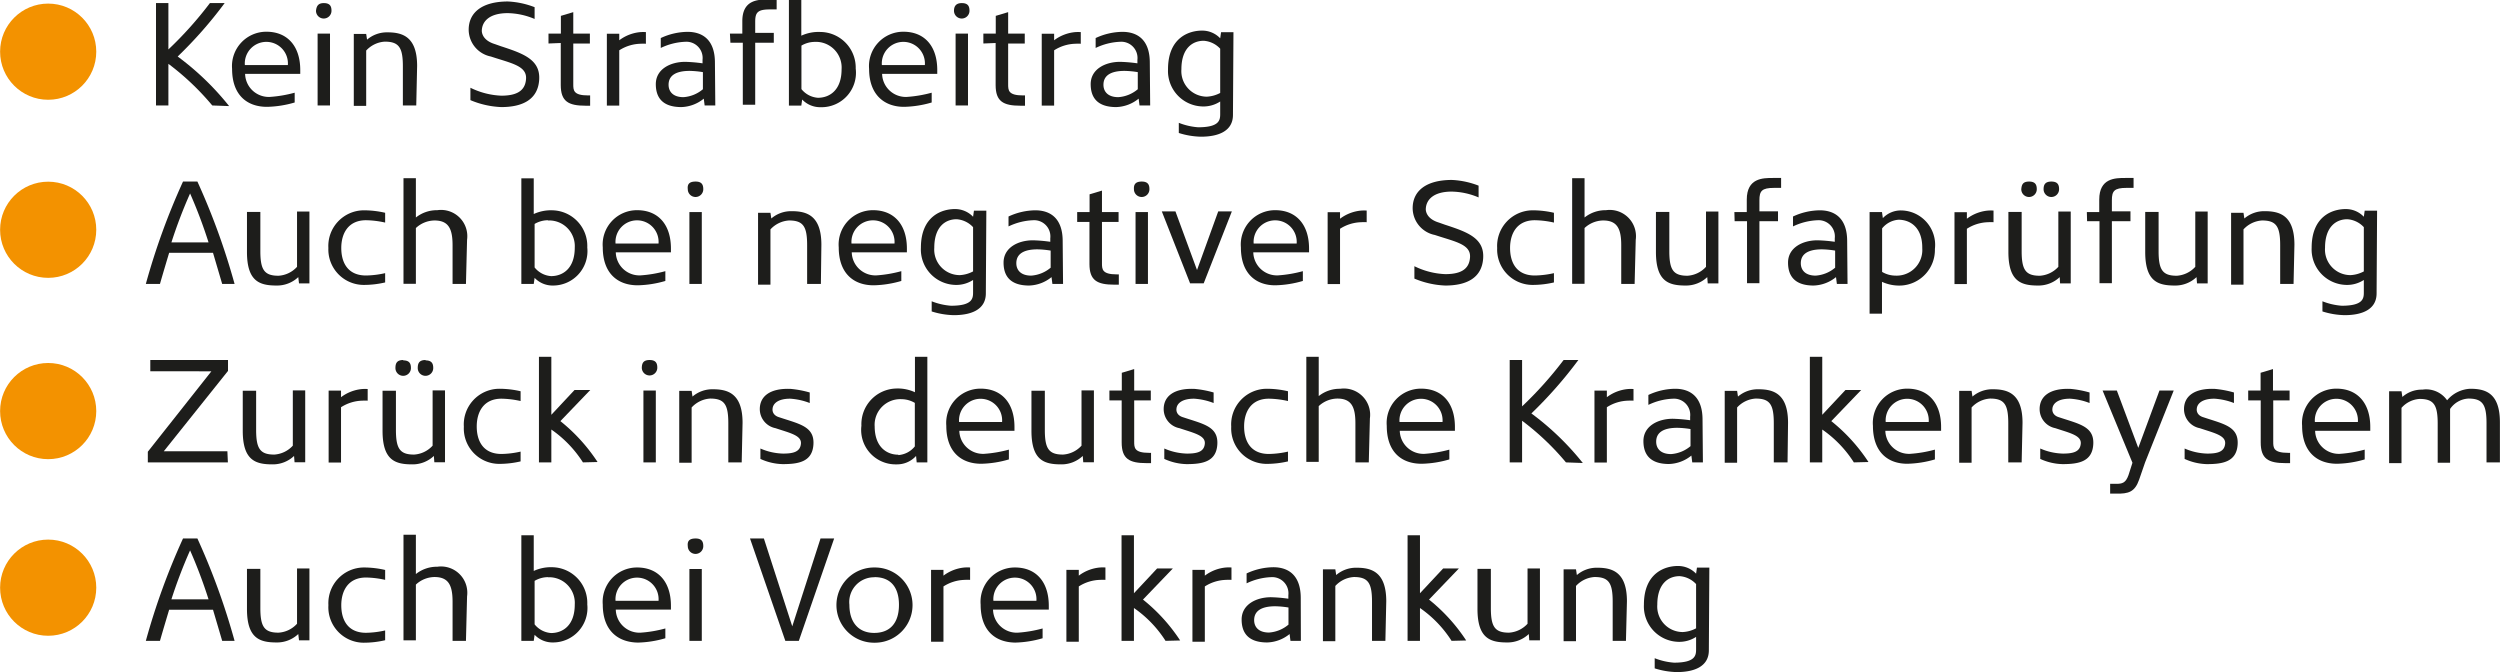 <svg id="c68462f2-5781-4627-830f-416b7e6eed74" data-name="Ebene 1" xmlns="http://www.w3.org/2000/svg" width="71.16mm" height="19.13mm" viewBox="0 0 201.71 54.23"><defs><style>.\31 7d8bd7c-0450-4ce4-850b-5223dcea892f{fill:#1d1d1b;}.\38 0edb59a-869e-4d64-9357-145730847d8a{fill:#f39200;}</style></defs><title>deutsche-krankensystem</title><path class="17d8bd7c-0450-4ce4-850b-5223dcea892f" d="M185,168.72a21,21,0,0,0-3.54-3.36v3.36h-1v-8.26h1v3.74a30.35,30.35,0,0,0,3.35-3.74H186a34.41,34.41,0,0,1-3.79,4.31,22,22,0,0,1,4.15,4Z" transform="translate(-167.88 -160.21)"/><path class="17d8bd7c-0450-4ce4-850b-5223dcea892f" d="M186.6,165.77a2.77,2.77,0,0,1,2.77-3c1.71,0,2.73,1.18,2.73,3.09l0,.31h-4.45a1.91,1.91,0,0,0,2,1.86,10.12,10.12,0,0,0,2-.34v.79a8.52,8.52,0,0,1-2.19.35C187.85,168.85,186.6,167.92,186.6,165.77Zm4.5-.31a1.74,1.74,0,1,0-3.47,0Z" transform="translate(-167.88 -160.21)"/><path class="17d8bd7c-0450-4ce4-850b-5223dcea892f" d="M194,160.46c.52,0,.62.28.62.62a.62.62,0,0,1-1.25,0C193.41,160.73,193.52,160.46,194,160.46Zm-.5,8.26v-5.8h1v5.8Z" transform="translate(-167.88 -160.21)"/><path class="17d8bd7c-0450-4ce4-850b-5223dcea892f" d="M201.46,168.72h-1.08v-3.15c0-1.5-.3-2-1.46-2a2.21,2.21,0,0,0-1.5.72v4.46h-1v-5.8h1l.07.46a2.45,2.45,0,0,1,1.64-.59c1.19,0,2.4.32,2.4,2.71Z" transform="translate(-167.88 -160.21)"/><path class="17d8bd7c-0450-4ce4-850b-5223dcea892f" d="M205.83,167.29a6.18,6.18,0,0,0,2.49.64c1.14,0,1.94-.32,2-1.37s-1.22-1.25-2.84-1.79a2.22,2.22,0,0,1-1.79-2.16c0-1.39,1.08-2.28,3.17-2.28a6.79,6.79,0,0,1,2.15.46v.95a5.79,5.79,0,0,0-2.17-.47c-1.45,0-2.06.64-2.09,1.4,0,0-.07.76,1.06,1.1l.48.17c1.81.59,3.19,1.08,3.09,2.7s-1.37,2.21-3.06,2.21a7.1,7.1,0,0,1-2.49-.56Z" transform="translate(-167.88 -160.21)"/><path class="17d8bd7c-0450-4ce4-850b-5223dcea892f" d="M212.13,163.72v-.8h1v-1.43l1-.3v1.73h1.34v.8h-1.34V167c0,.49,0,.91,1.2.91h.16v.83h-.37c-1.39,0-2-.35-2-1.67v-3.39Z" transform="translate(-167.88 -160.21)"/><path class="17d8bd7c-0450-4ce4-850b-5223dcea892f" d="M217.84,163.46a3.3,3.3,0,0,1,1.72-.66,3.79,3.79,0,0,1,.43,0v.94a3.79,3.79,0,0,0-.43,0,3.32,3.32,0,0,0-1.72.53v4.46h-1v-5.8h1Z" transform="translate(-167.88 -160.21)"/><path class="17d8bd7c-0450-4ce4-850b-5223dcea892f" d="M225.59,168.72h-.86l-.07-.55a3,3,0,0,1-1.81.68c-1.54,0-2.06-.79-2.06-1.85,0-1.22,1.19-1.8,2.37-1.8a12,12,0,0,1,1.4.12v-.28a1.31,1.31,0,0,0-1.37-1.46,5,5,0,0,0-2,.5v-.8a5.21,5.21,0,0,1,2.16-.5c1.15,0,2.21.58,2.21,2.49Zm-1-2.69a7.36,7.36,0,0,0-1.06-.1c-1.07,0-1.71.34-1.71,1.12,0,.55.36,1,1.2,1a2.72,2.72,0,0,0,1.57-.64Z" transform="translate(-167.88 -160.21)"/><path class="17d8bd7c-0450-4ce4-850b-5223dcea892f" d="M226.77,162.92h1v-1c0-1.75,1.3-1.75,2.11-1.75h.66v.8H230c-1,0-1.19.25-1.19,1v.89h1.5v.8h-1.5v5h-1v-5h-1Zm7.3-.13a3.31,3.31,0,0,0-1.54.3v-2.88h-1v8.52h1l.07-.49a2,2,0,0,0,1.48.62,2.78,2.78,0,0,0,2.84-3.12A2.88,2.88,0,0,0,234.08,162.79Zm-.2,5.31a1.87,1.87,0,0,1-1.33-.7v-3.51a2.14,2.14,0,0,1,1.07-.3,2.07,2.07,0,0,1,2.17,2.21C235.78,167.49,234.81,168.1,233.87,168.1Z" transform="translate(-167.88 -160.21)"/><path class="17d8bd7c-0450-4ce4-850b-5223dcea892f" d="M238,165.77a2.77,2.77,0,0,1,2.77-3c1.72,0,2.73,1.18,2.73,3.09l0,.31h-4.45a1.91,1.91,0,0,0,2,1.86,10.12,10.12,0,0,0,2-.34v.79a8.52,8.52,0,0,1-2.19.35C239.3,168.85,238,167.92,238,165.77Zm4.5-.31a1.74,1.74,0,1,0-3.47,0Z" transform="translate(-167.88 -160.21)"/><path class="17d8bd7c-0450-4ce4-850b-5223dcea892f" d="M245.48,160.46c.52,0,.62.28.62.62a.62.62,0,0,1-1.25,0C244.85,160.73,245,160.46,245.48,160.46Zm-.5,8.26v-5.8h1v5.8Z" transform="translate(-167.88 -160.21)"/><path class="17d8bd7c-0450-4ce4-850b-5223dcea892f" d="M247.22,163.72v-.8h1v-1.43l1-.3v1.73h1.34v.8h-1.34V167c0,.49,0,.91,1.2.91h.16v.83h-.37c-1.39,0-2-.35-2-1.67v-3.39Z" transform="translate(-167.88 -160.21)"/><path class="17d8bd7c-0450-4ce4-850b-5223dcea892f" d="M252.93,163.46a3.3,3.3,0,0,1,1.72-.66,3.79,3.79,0,0,1,.43,0v.94a3.79,3.79,0,0,0-.43,0,3.32,3.32,0,0,0-1.72.53v4.46h-1v-5.8h1Z" transform="translate(-167.88 -160.21)"/><path class="17d8bd7c-0450-4ce4-850b-5223dcea892f" d="M260.68,168.72h-.86l-.07-.55a3,3,0,0,1-1.81.68c-1.54,0-2.06-.79-2.06-1.85,0-1.22,1.19-1.8,2.37-1.8a12,12,0,0,1,1.4.12v-.28a1.31,1.31,0,0,0-1.37-1.46,5,5,0,0,0-2,.5v-.8a5.21,5.21,0,0,1,2.16-.5c1.15,0,2.21.58,2.21,2.49Zm-1-2.69a7.36,7.36,0,0,0-1.06-.1c-1.07,0-1.71.34-1.71,1.12,0,.55.36,1,1.2,1a2.72,2.72,0,0,0,1.57-.64Z" transform="translate(-167.88 -160.21)"/><path class="17d8bd7c-0450-4ce4-850b-5223dcea892f" d="M267.36,169.48c0,1.32-1.19,1.76-2.58,1.76a6.27,6.27,0,0,1-1.79-.3v-.82a5.24,5.24,0,0,0,1.56.36c1.73,0,1.78-.59,1.78-1.08v-1a2.48,2.48,0,0,1-1.42.4,2.86,2.86,0,0,1-2.79-3c0-2.61,1.76-3.12,2.73-3.12a2,2,0,0,1,1.48.62l.07-.49h1Zm-4.16-3.68a2.06,2.06,0,0,0,2.06,2.21,2.56,2.56,0,0,0,1.07-.3v-3.57a2,2,0,0,0-1.33-.64C264.1,163.5,263.2,164.1,263.2,165.8Z" transform="translate(-167.88 -160.21)"/><path class="17d8bd7c-0450-4ce4-850b-5223dcea892f" d="M179.64,183.12a55.22,55.22,0,0,1,3-8.26h1.16a55.33,55.33,0,0,1,3,8.26h-1l-.74-2.51h-3.54c-.25.84-.5,1.67-.74,2.51Zm2.06-3.35h3a39.52,39.52,0,0,0-1.49-3.95A39.72,39.72,0,0,0,181.7,179.78Z" transform="translate(-167.88 -160.21)"/><path class="17d8bd7c-0450-4ce4-850b-5223dcea892f" d="M191.94,182.57a2.49,2.49,0,0,1-1.74.68c-1.37,0-2.4-.32-2.4-2.71v-3.23h1.08v3.15c0,1.5.3,2,1.46,2a2.2,2.2,0,0,0,1.5-.72v-4.46h1v5.8H192Z" transform="translate(-167.88 -160.21)"/><path class="17d8bd7c-0450-4ce4-850b-5223dcea892f" d="M194.37,180.24a2.88,2.88,0,0,1,2.83-3.06,7.58,7.58,0,0,1,1.75.2v.79a7.47,7.47,0,0,0-1.54-.19c-1.46,0-2,1.09-2,2.24s.5,2.22,2,2.22a7.47,7.47,0,0,0,1.54-.19V183a7.58,7.58,0,0,1-1.75.2,2.86,2.86,0,0,1-2.83-3Z" transform="translate(-167.88 -160.21)"/><path class="17d8bd7c-0450-4ce4-850b-5223dcea892f" d="M205.47,183.12h-1.08V180c0-1.31-.31-2-1.46-2a2.24,2.24,0,0,0-1.5.61v4.5h-1v-8.52h1v3.17a2.72,2.72,0,0,1,1.73-.59,2.12,2.12,0,0,1,2.4,2.39Z" transform="translate(-167.88 -160.21)"/><path class="17d8bd7c-0450-4ce4-850b-5223dcea892f" d="M212.49,183.25a2,2,0,0,1-1.48-.62l-.07.49h-1v-8.52h1v2.88a3.31,3.31,0,0,1,1.54-.3,2.88,2.88,0,0,1,2.78,3A2.78,2.78,0,0,1,212.49,183.25Zm-.41-5.27a2.14,2.14,0,0,0-1.07.3v3.51a1.87,1.87,0,0,0,1.33.7c.94,0,1.91-.61,1.91-2.3A2.07,2.07,0,0,0,212.08,178Z" transform="translate(-167.88 -160.21)"/><path class="17d8bd7c-0450-4ce4-850b-5223dcea892f" d="M216.51,180.17a2.77,2.77,0,0,1,2.77-3c1.72,0,2.73,1.18,2.73,3.09l0,.31h-4.45a1.91,1.91,0,0,0,2,1.86,10.12,10.12,0,0,0,2-.34v.79a8.52,8.52,0,0,1-2.19.35C217.77,183.25,216.51,182.32,216.51,180.17Zm4.5-.31a1.74,1.74,0,1,0-3.47,0Z" transform="translate(-167.88 -160.21)"/><path class="17d8bd7c-0450-4ce4-850b-5223dcea892f" d="M224,174.86c.52,0,.62.28.62.62a.62.62,0,0,1-1.25,0C223.33,175.13,223.43,174.86,224,174.86Zm-.5,8.26v-5.8h1v5.8Z" transform="translate(-167.88 -160.21)"/><path class="17d8bd7c-0450-4ce4-850b-5223dcea892f" d="M234.11,183.12H233V180c0-1.5-.3-2-1.46-2a2.21,2.21,0,0,0-1.5.72v4.46h-1v-5.8h1l.07.46a2.45,2.45,0,0,1,1.64-.59c1.19,0,2.4.32,2.4,2.71Z" transform="translate(-167.88 -160.21)"/><path class="17d8bd7c-0450-4ce4-850b-5223dcea892f" d="M235.55,180.17a2.77,2.77,0,0,1,2.77-3c1.71,0,2.73,1.18,2.73,3.09l0,.31h-4.45a1.91,1.91,0,0,0,2,1.86,10.12,10.12,0,0,0,2-.34v.79a8.52,8.52,0,0,1-2.19.35C236.81,183.25,235.55,182.32,235.55,180.17Zm4.5-.31a1.74,1.74,0,1,0-3.47,0Z" transform="translate(-167.88 -160.21)"/><path class="17d8bd7c-0450-4ce4-850b-5223dcea892f" d="M247.42,183.88c0,1.32-1.19,1.76-2.58,1.76a6.27,6.27,0,0,1-1.79-.3v-.82a5.24,5.24,0,0,0,1.56.36c1.73,0,1.78-.59,1.78-1.08v-1a2.48,2.48,0,0,1-1.42.4,2.86,2.86,0,0,1-2.79-3c0-2.61,1.76-3.12,2.73-3.12a2,2,0,0,1,1.48.62l.07-.49h1Zm-4.16-3.68a2.06,2.06,0,0,0,2.06,2.21,2.56,2.56,0,0,0,1.07-.3v-3.57a2,2,0,0,0-1.33-.64C244.16,177.9,243.26,178.5,243.26,180.2Z" transform="translate(-167.88 -160.21)"/><path class="17d8bd7c-0450-4ce4-850b-5223dcea892f" d="M253.65,183.12h-.86l-.07-.55a3,3,0,0,1-1.81.68c-1.54,0-2.06-.79-2.06-1.85,0-1.22,1.19-1.8,2.37-1.8a12,12,0,0,1,1.4.12v-.28a1.31,1.31,0,0,0-1.37-1.46,5,5,0,0,0-2,.5v-.8a5.21,5.21,0,0,1,2.16-.5c1.15,0,2.21.58,2.21,2.49Zm-1-2.69a7.36,7.36,0,0,0-1.06-.1c-1.07,0-1.71.34-1.71,1.12,0,.55.36,1,1.2,1a2.72,2.72,0,0,0,1.57-.64Z" transform="translate(-167.88 -160.21)"/><path class="17d8bd7c-0450-4ce4-850b-5223dcea892f" d="M254.79,178.12v-.8h1v-1.43l1-.3v1.73h1.34v.8h-1.34v3.32c0,.49,0,.91,1.2.91h.16v.83h-.37c-1.39,0-2-.35-2-1.67v-3.39Z" transform="translate(-167.88 -160.21)"/><path class="17d8bd7c-0450-4ce4-850b-5223dcea892f" d="M260,174.86c.52,0,.62.28.62.62a.62.62,0,0,1-1.25,0C259.35,175.13,259.46,174.86,260,174.86Zm-.5,8.26v-5.8h1v5.8Z" transform="translate(-167.88 -160.21)"/><path class="17d8bd7c-0450-4ce4-850b-5223dcea892f" d="M264.46,182l1.71-4.73h1.1l-2.27,5.8h-1.1l-2.28-5.8h1.1Z" transform="translate(-167.88 -160.21)"/><path class="17d8bd7c-0450-4ce4-850b-5223dcea892f" d="M268,180.17a2.77,2.77,0,0,1,2.77-3c1.71,0,2.73,1.18,2.73,3.09l0,.31H269a1.91,1.91,0,0,0,2,1.86,10.12,10.12,0,0,0,2-.34v.79a8.52,8.52,0,0,1-2.19.35C269.25,183.25,268,182.32,268,180.17Zm4.5-.31a1.74,1.74,0,1,0-3.47,0Z" transform="translate(-167.88 -160.21)"/><path class="17d8bd7c-0450-4ce4-850b-5223dcea892f" d="M276,177.86a3.3,3.3,0,0,1,1.72-.66,3.79,3.79,0,0,1,.43,0v.94a3.79,3.79,0,0,0-.43,0,3.32,3.32,0,0,0-1.72.53v4.46h-1v-5.8h1Z" transform="translate(-167.88 -160.21)"/><path class="17d8bd7c-0450-4ce4-850b-5223dcea892f" d="M282,181.69a6.18,6.18,0,0,0,2.49.64c1.14,0,1.94-.32,2-1.37s-1.22-1.25-2.84-1.79a2.22,2.22,0,0,1-1.79-2.16c0-1.39,1.08-2.28,3.17-2.28a6.79,6.79,0,0,1,2.15.46v.95a5.79,5.79,0,0,0-2.17-.47c-1.45,0-2.06.64-2.09,1.4,0,0-.07.76,1.06,1.1l.48.17c1.81.59,3.19,1.08,3.09,2.7s-1.37,2.21-3.06,2.21a7.1,7.1,0,0,1-2.49-.56Z" transform="translate(-167.88 -160.21)"/><path class="17d8bd7c-0450-4ce4-850b-5223dcea892f" d="M288.68,180.24a2.88,2.88,0,0,1,2.83-3.06,7.58,7.58,0,0,1,1.75.2v.79a7.47,7.47,0,0,0-1.54-.19c-1.46,0-2,1.09-2,2.24s.5,2.22,2,2.22a7.47,7.47,0,0,0,1.54-.19V183a7.58,7.58,0,0,1-1.75.2,2.86,2.86,0,0,1-2.83-3Z" transform="translate(-167.88 -160.21)"/><path class="17d8bd7c-0450-4ce4-850b-5223dcea892f" d="M299.77,183.12h-1.08V180c0-1.31-.31-2-1.46-2a2.24,2.24,0,0,0-1.5.61v4.5h-1v-8.52h1v3.17a2.72,2.72,0,0,1,1.73-.59,2.12,2.12,0,0,1,2.4,2.39Z" transform="translate(-167.88 -160.21)"/><path class="17d8bd7c-0450-4ce4-850b-5223dcea892f" d="M305.63,182.57a2.49,2.49,0,0,1-1.74.68c-1.37,0-2.4-.32-2.4-2.71v-3.23h1.08v3.15c0,1.5.3,2,1.46,2a2.21,2.21,0,0,0,1.5-.72v-4.46h1v5.8h-.86Z" transform="translate(-167.88 -160.21)"/><path class="17d8bd7c-0450-4ce4-850b-5223dcea892f" d="M307.82,177.32h1v-1c0-1.75,1.3-1.75,2.11-1.75h.66v.8h-.56c-1,0-1.19.25-1.19,1v.89h1.5v.8h-1.5v5h-1v-5h-1Z" transform="translate(-167.88 -160.21)"/><path class="17d8bd7c-0450-4ce4-850b-5223dcea892f" d="M316.95,183.12h-.86l-.07-.55a3,3,0,0,1-1.81.68c-1.54,0-2.06-.79-2.06-1.85,0-1.22,1.19-1.8,2.37-1.8a12,12,0,0,1,1.4.12v-.28a1.31,1.31,0,0,0-1.37-1.46,5,5,0,0,0-2,.5v-.8a5.21,5.21,0,0,1,2.16-.5c1.15,0,2.21.58,2.21,2.49Zm-1-2.69a7.36,7.36,0,0,0-1.06-.1c-1.07,0-1.71.34-1.71,1.12,0,.55.36,1,1.2,1a2.72,2.72,0,0,0,1.57-.64Z" transform="translate(-167.88 -160.21)"/><path class="17d8bd7c-0450-4ce4-850b-5223dcea892f" d="M321.27,183.25a3.32,3.32,0,0,1-1.54-.3v2.57h-1v-8.2h1l.07.49a2,2,0,0,1,1.48-.62A2.78,2.78,0,0,1,324,180.3,2.88,2.88,0,0,1,321.27,183.25Zm-.2-5.31a1.87,1.87,0,0,0-1.33.7v3.51a2.14,2.14,0,0,0,1.07.3,2.07,2.07,0,0,0,2.17-2.21C323,178.55,322,177.94,321.06,177.94Z" transform="translate(-167.88 -160.21)"/><path class="17d8bd7c-0450-4ce4-850b-5223dcea892f" d="M326.58,177.86a3.3,3.3,0,0,1,1.72-.66,3.79,3.79,0,0,1,.43,0v.94a3.79,3.79,0,0,0-.43,0,3.32,3.32,0,0,0-1.72.53v4.46h-1v-5.8h1Z" transform="translate(-167.88 -160.21)"/><path class="17d8bd7c-0450-4ce4-850b-5223dcea892f" d="M334.07,182.57a2.49,2.49,0,0,1-1.74.68c-1.37,0-2.4-.32-2.4-2.71v-3.23H331v3.15c0,1.5.3,2,1.46,2a2.21,2.21,0,0,0,1.5-.72v-4.46h1v5.8h-.86Zm-2.47-7.71c.52,0,.62.28.62.62a.62.62,0,1,1-1.25,0C331,175.13,331.08,174.86,331.6,174.86Zm1.8,0c.52,0,.62.28.62.62a.62.62,0,0,1-1.25,0C332.77,175.13,332.88,174.86,333.4,174.86Z" transform="translate(-167.88 -160.21)"/><path class="17d8bd7c-0450-4ce4-850b-5223dcea892f" d="M336.26,177.32h1v-1c0-1.75,1.3-1.75,2.11-1.75h.66v.8h-.56c-1,0-1.19.25-1.19,1v.89h1.5v.8h-1.5v5h-1v-5h-1Z" transform="translate(-167.88 -160.21)"/><path class="17d8bd7c-0450-4ce4-850b-5223dcea892f" d="M345.11,182.57a2.49,2.49,0,0,1-1.74.68c-1.37,0-2.4-.32-2.4-2.71v-3.23h1.08v3.15c0,1.5.3,2,1.46,2a2.21,2.21,0,0,0,1.5-.72v-4.46h1v5.8h-.86Z" transform="translate(-167.88 -160.21)"/><path class="17d8bd7c-0450-4ce4-850b-5223dcea892f" d="M352.94,183.12h-1.08V180c0-1.5-.3-2-1.46-2a2.21,2.21,0,0,0-1.5.72v4.46h-1v-5.8h1l.07.46a2.45,2.45,0,0,1,1.64-.59c1.19,0,2.4.32,2.4,2.71Z" transform="translate(-167.88 -160.21)"/><path class="17d8bd7c-0450-4ce4-850b-5223dcea892f" d="M359.64,183.88c0,1.32-1.19,1.76-2.58,1.76a6.27,6.27,0,0,1-1.79-.3v-.82a5.24,5.24,0,0,0,1.56.36c1.73,0,1.78-.59,1.78-1.08v-1a2.48,2.48,0,0,1-1.42.4,2.86,2.86,0,0,1-2.79-3c0-2.61,1.76-3.12,2.73-3.12a2,2,0,0,1,1.48.62l.07-.49h1Zm-4.16-3.68a2.06,2.06,0,0,0,2.06,2.21,2.56,2.56,0,0,0,1.07-.3v-3.57a2,2,0,0,0-1.33-.64C356.38,177.9,355.48,178.5,355.48,180.2Z" transform="translate(-167.88 -160.21)"/><path class="17d8bd7c-0450-4ce4-850b-5223dcea892f" d="M186.26,197.52h-6.46v-.86l5.13-6.49H180v-.91h6.27v.88l-5.18,6.48h5.13Z" transform="translate(-167.88 -160.21)"/><path class="17d8bd7c-0450-4ce4-850b-5223dcea892f" d="M191.6,197a2.49,2.49,0,0,1-1.74.68c-1.37,0-2.4-.32-2.4-2.71v-3.23h1.08v3.15c0,1.5.3,2,1.46,2a2.21,2.21,0,0,0,1.5-.72v-4.46h1v5.8h-.86Z" transform="translate(-167.88 -160.21)"/><path class="17d8bd7c-0450-4ce4-850b-5223dcea892f" d="M195.39,192.26a3.3,3.3,0,0,1,1.72-.66,3.79,3.79,0,0,1,.43,0v.94a3.79,3.79,0,0,0-.43,0,3.32,3.32,0,0,0-1.72.53v4.46h-1v-5.8h1Z" transform="translate(-167.88 -160.21)"/><path class="17d8bd7c-0450-4ce4-850b-5223dcea892f" d="M202.88,197a2.49,2.49,0,0,1-1.74.68c-1.37,0-2.4-.32-2.4-2.71v-3.23h1.08v3.15c0,1.5.3,2,1.46,2a2.2,2.2,0,0,0,1.5-.72v-4.46h1v5.8h-.86Zm-2.47-7.71c.52,0,.62.28.62.62a.62.62,0,1,1-1.25,0C199.78,189.53,199.89,189.26,200.41,189.26Zm1.8,0c.52,0,.62.28.62.62a.62.62,0,0,1-1.25,0C201.58,189.53,201.69,189.26,202.21,189.26Z" transform="translate(-167.88 -160.21)"/><path class="17d8bd7c-0450-4ce4-850b-5223dcea892f" d="M205.3,194.64a2.88,2.88,0,0,1,2.83-3.06,7.58,7.58,0,0,1,1.75.2v.79a7.47,7.47,0,0,0-1.54-.19c-1.46,0-2,1.09-2,2.24s.5,2.22,2,2.22a7.47,7.47,0,0,0,1.54-.19v.79a7.58,7.58,0,0,1-1.75.2,2.86,2.86,0,0,1-2.83-3Z" transform="translate(-167.88 -160.21)"/><path class="17d8bd7c-0450-4ce4-850b-5223dcea892f" d="M214.91,197.52a9.28,9.28,0,0,0-2.55-2.65v2.65h-1V189h1v4.68l1.87-2h1.27l-2.41,2.51a14.14,14.14,0,0,1,3,3.3Z" transform="translate(-167.88 -160.21)"/><path class="17d8bd7c-0450-4ce4-850b-5223dcea892f" d="M220.29,189.26c.52,0,.62.28.62.62a.62.62,0,0,1-1.25,0C219.67,189.53,219.77,189.26,220.29,189.26Zm-.5,8.26v-5.8h1v5.8Z" transform="translate(-167.88 -160.21)"/><path class="17d8bd7c-0450-4ce4-850b-5223dcea892f" d="M227.72,197.52h-1.08v-3.15c0-1.5-.3-2-1.46-2a2.21,2.21,0,0,0-1.5.72v4.46h-1v-5.8h1l.07.46a2.45,2.45,0,0,1,1.64-.59c1.19,0,2.4.32,2.4,2.71Z" transform="translate(-167.88 -160.21)"/><path class="17d8bd7c-0450-4ce4-850b-5223dcea892f" d="M231.63,192.38c-1,0-1.4.41-1.42.83,0,0-.08.49.54.67,1.61.54,2.83.73,2.76,2.16s-1.19,1.62-2.49,1.62a4.54,4.54,0,0,1-1.79-.42v-.84a4.82,4.82,0,0,0,1.82.41c.82,0,1.39-.13,1.45-.8s-.89-.86-2.05-1.25a1.57,1.57,0,0,1-1.27-1.54c0-1,.78-1.7,2.49-1.63a8.18,8.18,0,0,1,1.54.29v.85A5.23,5.23,0,0,0,231.63,192.38Z" transform="translate(-167.88 -160.21)"/><path class="17d8bd7c-0450-4ce4-850b-5223dcea892f" d="M241.79,197a2.06,2.06,0,0,1-1.57.68,2.78,2.78,0,0,1-2.84-3.12,2.88,2.88,0,0,1,2.78-3,3.31,3.31,0,0,1,1.54.3V189h1v8.52h-.86Zm-1.43-.07a1.87,1.87,0,0,0,1.33-.7v-3.51a2.14,2.14,0,0,0-1.07-.3,2.07,2.07,0,0,0-2.17,2.21C238.46,196.29,239.43,196.9,240.36,196.9Z" transform="translate(-167.88 -160.21)"/><path class="17d8bd7c-0450-4ce4-850b-5223dcea892f" d="M244.23,194.57a2.77,2.77,0,0,1,2.77-3c1.71,0,2.73,1.18,2.73,3.09l0,.31h-4.45a1.91,1.91,0,0,0,2,1.86,10.12,10.12,0,0,0,2-.34v.79a8.52,8.52,0,0,1-2.19.35C245.49,197.65,244.23,196.72,244.23,194.57Zm4.5-.31a1.74,1.74,0,1,0-3.47,0Z" transform="translate(-167.88 -160.21)"/><path class="17d8bd7c-0450-4ce4-850b-5223dcea892f" d="M255.24,197a2.49,2.49,0,0,1-1.74.68c-1.37,0-2.4-.32-2.4-2.71v-3.23h1.08v3.15c0,1.5.3,2,1.46,2a2.2,2.2,0,0,0,1.5-.72v-4.46h1v5.8h-.86Z" transform="translate(-167.88 -160.21)"/><path class="17d8bd7c-0450-4ce4-850b-5223dcea892f" d="M257.39,192.52v-.8h1v-1.43l1-.3v1.73h1.34v.8h-1.34v3.32c0,.49,0,.91,1.2.91h.16v.83h-.37c-1.39,0-2-.35-2-1.67v-3.39Z" transform="translate(-167.88 -160.21)"/><path class="17d8bd7c-0450-4ce4-850b-5223dcea892f" d="M264.22,192.38c-1,0-1.4.41-1.42.83,0,0-.08.49.54.67,1.61.54,2.83.73,2.76,2.16s-1.19,1.62-2.49,1.62a4.54,4.54,0,0,1-1.79-.42v-.84a4.82,4.82,0,0,0,1.82.41c.82,0,1.39-.13,1.45-.8s-.89-.86-2.05-1.25a1.57,1.57,0,0,1-1.27-1.54c0-1,.78-1.7,2.49-1.63a8.18,8.18,0,0,1,1.54.29v.85A5.23,5.23,0,0,0,264.22,192.38Z" transform="translate(-167.88 -160.21)"/><path class="17d8bd7c-0450-4ce4-850b-5223dcea892f" d="M267.22,194.64a2.88,2.88,0,0,1,2.83-3.06,7.58,7.58,0,0,1,1.75.2v.79a7.47,7.47,0,0,0-1.54-.19c-1.46,0-2,1.09-2,2.24s.5,2.22,2,2.22a7.47,7.47,0,0,0,1.54-.19v.79a7.58,7.58,0,0,1-1.75.2,2.86,2.86,0,0,1-2.83-3Z" transform="translate(-167.88 -160.21)"/><path class="17d8bd7c-0450-4ce4-850b-5223dcea892f" d="M278.32,197.52h-1.08v-3.15c0-1.31-.31-2-1.46-2a2.24,2.24,0,0,0-1.5.61v4.5h-1V189h1v3.17a2.72,2.72,0,0,1,1.73-.59,2.12,2.12,0,0,1,2.4,2.39Z" transform="translate(-167.88 -160.21)"/><path class="17d8bd7c-0450-4ce4-850b-5223dcea892f" d="M279.77,194.57a2.77,2.77,0,0,1,2.77-3c1.72,0,2.73,1.18,2.73,3.09l0,.31h-4.45a1.91,1.91,0,0,0,2,1.86,10.12,10.12,0,0,0,2-.34v.79a8.52,8.52,0,0,1-2.19.35C281,197.65,279.77,196.72,279.77,194.57Zm4.5-.31a1.74,1.74,0,1,0-3.47,0Z" transform="translate(-167.88 -160.21)"/><path class="17d8bd7c-0450-4ce4-850b-5223dcea892f" d="M294.23,197.52a21,21,0,0,0-3.54-3.36v3.36h-1v-8.26h1V193a30.35,30.35,0,0,0,3.35-3.74h1.19a34.41,34.41,0,0,1-3.79,4.31,22,22,0,0,1,4.15,4Z" transform="translate(-167.88 -160.21)"/><path class="17d8bd7c-0450-4ce4-850b-5223dcea892f" d="M297.53,192.26a3.3,3.3,0,0,1,1.72-.66,3.79,3.79,0,0,1,.43,0v.94a3.79,3.79,0,0,0-.43,0,3.32,3.32,0,0,0-1.72.53v4.46h-1v-5.8h1Z" transform="translate(-167.88 -160.21)"/><path class="17d8bd7c-0450-4ce4-850b-5223dcea892f" d="M305.28,197.52h-.86l-.07-.55a3,3,0,0,1-1.81.68c-1.54,0-2.06-.79-2.06-1.85,0-1.22,1.19-1.8,2.37-1.8a12,12,0,0,1,1.4.12v-.28a1.31,1.31,0,0,0-1.37-1.46,5,5,0,0,0-2,.5v-.8a5.21,5.21,0,0,1,2.16-.5c1.15,0,2.21.58,2.21,2.49Zm-1-2.69a7.36,7.36,0,0,0-1.06-.1c-1.07,0-1.71.34-1.71,1.12,0,.55.36,1,1.2,1a2.72,2.72,0,0,0,1.57-.64Z" transform="translate(-167.88 -160.21)"/><path class="17d8bd7c-0450-4ce4-850b-5223dcea892f" d="M312.11,197.52H311v-3.15c0-1.5-.3-2-1.46-2a2.21,2.21,0,0,0-1.5.72v4.46h-1v-5.8h1l.07.46a2.45,2.45,0,0,1,1.64-.59c1.19,0,2.4.32,2.4,2.71Z" transform="translate(-167.88 -160.21)"/><path class="17d8bd7c-0450-4ce4-850b-5223dcea892f" d="M317.46,197.52a9.28,9.28,0,0,0-2.55-2.65v2.65h-1V189h1v4.68l1.87-2h1.27l-2.41,2.51a14.14,14.14,0,0,1,3,3.3Z" transform="translate(-167.88 -160.21)"/><path class="17d8bd7c-0450-4ce4-850b-5223dcea892f" d="M319,194.57a2.77,2.77,0,0,1,2.77-3c1.71,0,2.73,1.18,2.73,3.09l0,.31H320a1.91,1.91,0,0,0,2,1.86,10.12,10.12,0,0,0,2-.34v.79a8.52,8.52,0,0,1-2.19.35C320.24,197.65,319,196.72,319,194.57Zm4.5-.31a1.74,1.74,0,1,0-3.47,0Z" transform="translate(-167.88 -160.21)"/><path class="17d8bd7c-0450-4ce4-850b-5223dcea892f" d="M331,197.52h-1.08v-3.15c0-1.5-.3-2-1.46-2a2.21,2.21,0,0,0-1.5.72v4.46h-1v-5.8h1l.07.46a2.45,2.45,0,0,1,1.64-.59c1.19,0,2.4.32,2.4,2.71Z" transform="translate(-167.88 -160.21)"/><path class="17d8bd7c-0450-4ce4-850b-5223dcea892f" d="M334.9,192.38c-1,0-1.4.41-1.42.83,0,0-.08.49.54.67,1.61.54,2.83.73,2.76,2.16s-1.19,1.62-2.49,1.62a4.54,4.54,0,0,1-1.79-.42v-.84a4.82,4.82,0,0,0,1.82.41c.82,0,1.39-.13,1.45-.8s-.89-.86-2.05-1.25a1.57,1.57,0,0,1-1.27-1.54c0-1,.78-1.7,2.49-1.63a8.18,8.18,0,0,1,1.54.29v.85A5.23,5.23,0,0,0,334.9,192.38Z" transform="translate(-167.88 -160.21)"/><path class="17d8bd7c-0450-4ce4-850b-5223dcea892f" d="M337.53,191.72h1.15l1.73,4.63,1.71-4.63h1.15l-2.31,5.8-.48,1.39c-.35,1-.86,1.15-1.85,1.13h-.49v-.79h.48c.49,0,.77-.06,1-.7l.32-1Z" transform="translate(-167.88 -160.21)"/><path class="17d8bd7c-0450-4ce4-850b-5223dcea892f" d="M346.55,192.38c-1,0-1.4.41-1.42.83,0,0-.08.49.54.67,1.61.54,2.83.73,2.76,2.16s-1.19,1.62-2.49,1.62a4.54,4.54,0,0,1-1.79-.42v-.84a4.82,4.82,0,0,0,1.82.41c.82,0,1.39-.13,1.45-.8s-.89-.86-2.05-1.25a1.57,1.57,0,0,1-1.27-1.54c0-1,.78-1.7,2.49-1.63a8.18,8.18,0,0,1,1.54.29v.85A5.23,5.23,0,0,0,346.55,192.38Z" transform="translate(-167.88 -160.21)"/><path class="17d8bd7c-0450-4ce4-850b-5223dcea892f" d="M349.28,192.52v-.8h1v-1.43l1-.3v1.73h1.34v.8H351.3v3.32c0,.49,0,.91,1.2.91h.16v.83h-.37c-1.39,0-2-.35-2-1.67v-3.39Z" transform="translate(-167.88 -160.21)"/><path class="17d8bd7c-0450-4ce4-850b-5223dcea892f" d="M353.63,194.57a2.77,2.77,0,0,1,2.77-3c1.71,0,2.73,1.18,2.73,3.09l0,.31h-4.45a1.91,1.91,0,0,0,2,1.86,10.12,10.12,0,0,0,2-.34v.79a8.52,8.52,0,0,1-2.19.35C354.89,197.65,353.63,196.72,353.63,194.57Zm4.5-.31a1.74,1.74,0,1,0-3.47,0Z" transform="translate(-167.88 -160.21)"/><path class="17d8bd7c-0450-4ce4-850b-5223dcea892f" d="M367.19,191.58c1.22,0,2.4.32,2.4,2.71v3.23h-1.08v-3.15c0-1.5-.3-2-1.46-2a1.91,1.91,0,0,0-1.48.84v4.34h-1v-3.15c0-1.5-.3-2-1.46-2a2.12,2.12,0,0,0-1.46.72v4.46h-1v-5.8h1l.07.46a2.34,2.34,0,0,1,1.61-.59,2.06,2.06,0,0,1,2,.86A2.59,2.59,0,0,1,367.19,191.58Z" transform="translate(-167.88 -160.21)"/><path class="17d8bd7c-0450-4ce4-850b-5223dcea892f" d="M179.64,211.92a55.22,55.22,0,0,1,3-8.26h1.16a55.33,55.33,0,0,1,3,8.26h-1l-.74-2.51h-3.54c-.25.84-.5,1.67-.74,2.51Zm2.06-3.35h3a39.52,39.52,0,0,0-1.49-3.95A39.72,39.72,0,0,0,181.7,208.58Z" transform="translate(-167.88 -160.21)"/><path class="17d8bd7c-0450-4ce4-850b-5223dcea892f" d="M191.94,211.37a2.49,2.49,0,0,1-1.74.68c-1.37,0-2.4-.32-2.4-2.71v-3.23h1.08v3.15c0,1.5.3,2,1.46,2a2.2,2.2,0,0,0,1.5-.72v-4.46h1v5.8H192Z" transform="translate(-167.88 -160.21)"/><path class="17d8bd7c-0450-4ce4-850b-5223dcea892f" d="M194.37,209A2.88,2.88,0,0,1,197.2,206a7.58,7.58,0,0,1,1.75.2V207a7.47,7.47,0,0,0-1.54-.19c-1.46,0-2,1.09-2,2.24s.5,2.22,2,2.22a7.47,7.47,0,0,0,1.54-.19v.79a7.58,7.58,0,0,1-1.75.2,2.86,2.86,0,0,1-2.83-3Z" transform="translate(-167.88 -160.21)"/><path class="17d8bd7c-0450-4ce4-850b-5223dcea892f" d="M205.47,211.92h-1.08v-3.15c0-1.31-.31-2-1.46-2a2.24,2.24,0,0,0-1.5.61v4.5h-1v-8.52h1v3.17a2.72,2.72,0,0,1,1.73-.59,2.12,2.12,0,0,1,2.4,2.39Z" transform="translate(-167.88 -160.21)"/><path class="17d8bd7c-0450-4ce4-850b-5223dcea892f" d="M212.49,212.05a2,2,0,0,1-1.48-.62l-.07.49h-1v-8.52h1v2.88a3.31,3.31,0,0,1,1.54-.3,2.88,2.88,0,0,1,2.78,3A2.78,2.78,0,0,1,212.49,212.05Zm-.41-5.27a2.14,2.14,0,0,0-1.07.3v3.51a1.87,1.87,0,0,0,1.33.7c.94,0,1.91-.61,1.91-2.3A2.07,2.07,0,0,0,212.08,206.79Z" transform="translate(-167.88 -160.21)"/><path class="17d8bd7c-0450-4ce4-850b-5223dcea892f" d="M216.51,209a2.77,2.77,0,0,1,2.77-3c1.72,0,2.73,1.18,2.73,3.09l0,.31h-4.45a1.91,1.91,0,0,0,2,1.86,10.12,10.12,0,0,0,2-.34v.79a8.52,8.52,0,0,1-2.19.35C217.77,212.05,216.51,211.12,216.51,209Zm4.5-.31a1.74,1.74,0,1,0-3.47,0Z" transform="translate(-167.88 -160.21)"/><path class="17d8bd7c-0450-4ce4-850b-5223dcea892f" d="M224,203.66c.52,0,.62.28.62.62a.62.62,0,0,1-1.25,0C223.33,203.93,223.43,203.66,224,203.66Zm-.5,8.26v-5.8h1v5.8Z" transform="translate(-167.88 -160.21)"/><path class="17d8bd7c-0450-4ce4-850b-5223dcea892f" d="M234.08,203.66h1.1l-2.85,8.26h-1.09l-2.85-8.26h1.12l2.29,7.09Z" transform="translate(-167.88 -160.21)"/><path class="17d8bd7c-0450-4ce4-850b-5223dcea892f" d="M238.41,206h.06a3,3,0,0,1,0,6.07h-.07a3,3,0,0,1,0-6.07Zm0,.79a2,2,0,0,0-2,2.22c0,1.4.72,2.27,2,2.27s2-.8,2-2.27S239.68,206.78,238.45,206.78Z" transform="translate(-167.88 -160.21)"/><path class="17d8bd7c-0450-4ce4-850b-5223dcea892f" d="M244,206.66a3.3,3.3,0,0,1,1.72-.66,3.79,3.79,0,0,1,.43,0V207a3.79,3.79,0,0,0-.43,0,3.32,3.32,0,0,0-1.72.53v4.46h-1v-5.8h1Z" transform="translate(-167.88 -160.21)"/><path class="17d8bd7c-0450-4ce4-850b-5223dcea892f" d="M247,209a2.77,2.77,0,0,1,2.77-3c1.72,0,2.73,1.18,2.73,3.09l0,.31H248a1.91,1.91,0,0,0,2,1.86,10.12,10.12,0,0,0,2-.34v.79a8.52,8.52,0,0,1-2.19.35C248.21,212.05,247,211.12,247,209Zm4.5-.31a1.74,1.74,0,1,0-3.47,0Z" transform="translate(-167.88 -160.21)"/><path class="17d8bd7c-0450-4ce4-850b-5223dcea892f" d="M254.92,206.66a3.3,3.3,0,0,1,1.72-.66,3.79,3.79,0,0,1,.43,0V207a3.79,3.79,0,0,0-.43,0,3.32,3.32,0,0,0-1.72.53v4.46h-1v-5.8h1Z" transform="translate(-167.88 -160.21)"/><path class="17d8bd7c-0450-4ce4-850b-5223dcea892f" d="M261.92,211.92a9.28,9.28,0,0,0-2.55-2.65v2.65h-1v-8.52h1v4.68l1.87-2h1.27l-2.41,2.51a14.14,14.14,0,0,1,3,3.3Z" transform="translate(-167.88 -160.21)"/><path class="17d8bd7c-0450-4ce4-850b-5223dcea892f" d="M265.09,206.66a3.3,3.3,0,0,1,1.72-.66,3.79,3.79,0,0,1,.43,0V207a3.79,3.79,0,0,0-.43,0,3.32,3.32,0,0,0-1.72.53v4.46h-1v-5.8h1Z" transform="translate(-167.88 -160.21)"/><path class="17d8bd7c-0450-4ce4-850b-5223dcea892f" d="M272.84,211.92H272l-.07-.55a3,3,0,0,1-1.81.68c-1.54,0-2.06-.79-2.06-1.85,0-1.22,1.19-1.8,2.37-1.8a12,12,0,0,1,1.4.12v-.28a1.31,1.31,0,0,0-1.37-1.46,5,5,0,0,0-2,.5v-.8a5.21,5.21,0,0,1,2.16-.5c1.15,0,2.21.58,2.21,2.49Zm-1-2.69a7.36,7.36,0,0,0-1.06-.1c-1.07,0-1.71.34-1.71,1.12,0,.55.36,1,1.2,1a2.72,2.72,0,0,0,1.57-.64Z" transform="translate(-167.88 -160.21)"/><path class="17d8bd7c-0450-4ce4-850b-5223dcea892f" d="M279.66,211.92h-1.08v-3.15c0-1.5-.3-2-1.46-2a2.21,2.21,0,0,0-1.5.72v4.46h-1v-5.8h1l.07.46a2.45,2.45,0,0,1,1.64-.59c1.19,0,2.4.32,2.4,2.71Z" transform="translate(-167.88 -160.21)"/><path class="17d8bd7c-0450-4ce4-850b-5223dcea892f" d="M285,211.92a9.28,9.28,0,0,0-2.55-2.65v2.65h-1v-8.52h1v4.68l1.87-2h1.27l-2.41,2.51a14.14,14.14,0,0,1,3,3.3Z" transform="translate(-167.88 -160.21)"/><path class="17d8bd7c-0450-4ce4-850b-5223dcea892f" d="M291.23,211.37a2.49,2.49,0,0,1-1.74.68c-1.37,0-2.4-.32-2.4-2.71v-3.23h1.08v3.15c0,1.5.3,2,1.46,2a2.21,2.21,0,0,0,1.5-.72v-4.46h1v5.8h-.86Z" transform="translate(-167.88 -160.21)"/><path class="17d8bd7c-0450-4ce4-850b-5223dcea892f" d="M299.07,211.92H298v-3.15c0-1.5-.3-2-1.46-2a2.21,2.21,0,0,0-1.5.72v4.46h-1v-5.8h1l.07.46a2.45,2.45,0,0,1,1.64-.59c1.19,0,2.4.32,2.4,2.71Z" transform="translate(-167.88 -160.21)"/><path class="17d8bd7c-0450-4ce4-850b-5223dcea892f" d="M305.76,212.68c0,1.32-1.19,1.76-2.58,1.76a6.27,6.27,0,0,1-1.79-.3v-.82a5.24,5.24,0,0,0,1.56.36c1.73,0,1.78-.59,1.78-1.08v-1a2.48,2.48,0,0,1-1.42.4,2.86,2.86,0,0,1-2.79-3c0-2.61,1.76-3.12,2.73-3.12a2,2,0,0,1,1.48.62l.07-.49h1ZM301.6,209a2.06,2.06,0,0,0,2.06,2.21,2.56,2.56,0,0,0,1.07-.3v-3.57a2,2,0,0,0-1.33-.64C302.5,206.7,301.6,207.3,301.6,209Z" transform="translate(-167.88 -160.21)"/><circle class="80edb59a-869e-4d64-9357-145730847d8a" cx="3.88" cy="4.17" r="3.88"/><circle class="80edb59a-869e-4d64-9357-145730847d8a" cx="3.88" cy="18.54" r="3.88"/><circle class="80edb59a-869e-4d64-9357-145730847d8a" cx="3.88" cy="33.17" r="3.88"/><circle class="80edb59a-869e-4d64-9357-145730847d8a" cx="3.88" cy="47.42" r="3.88"/></svg>